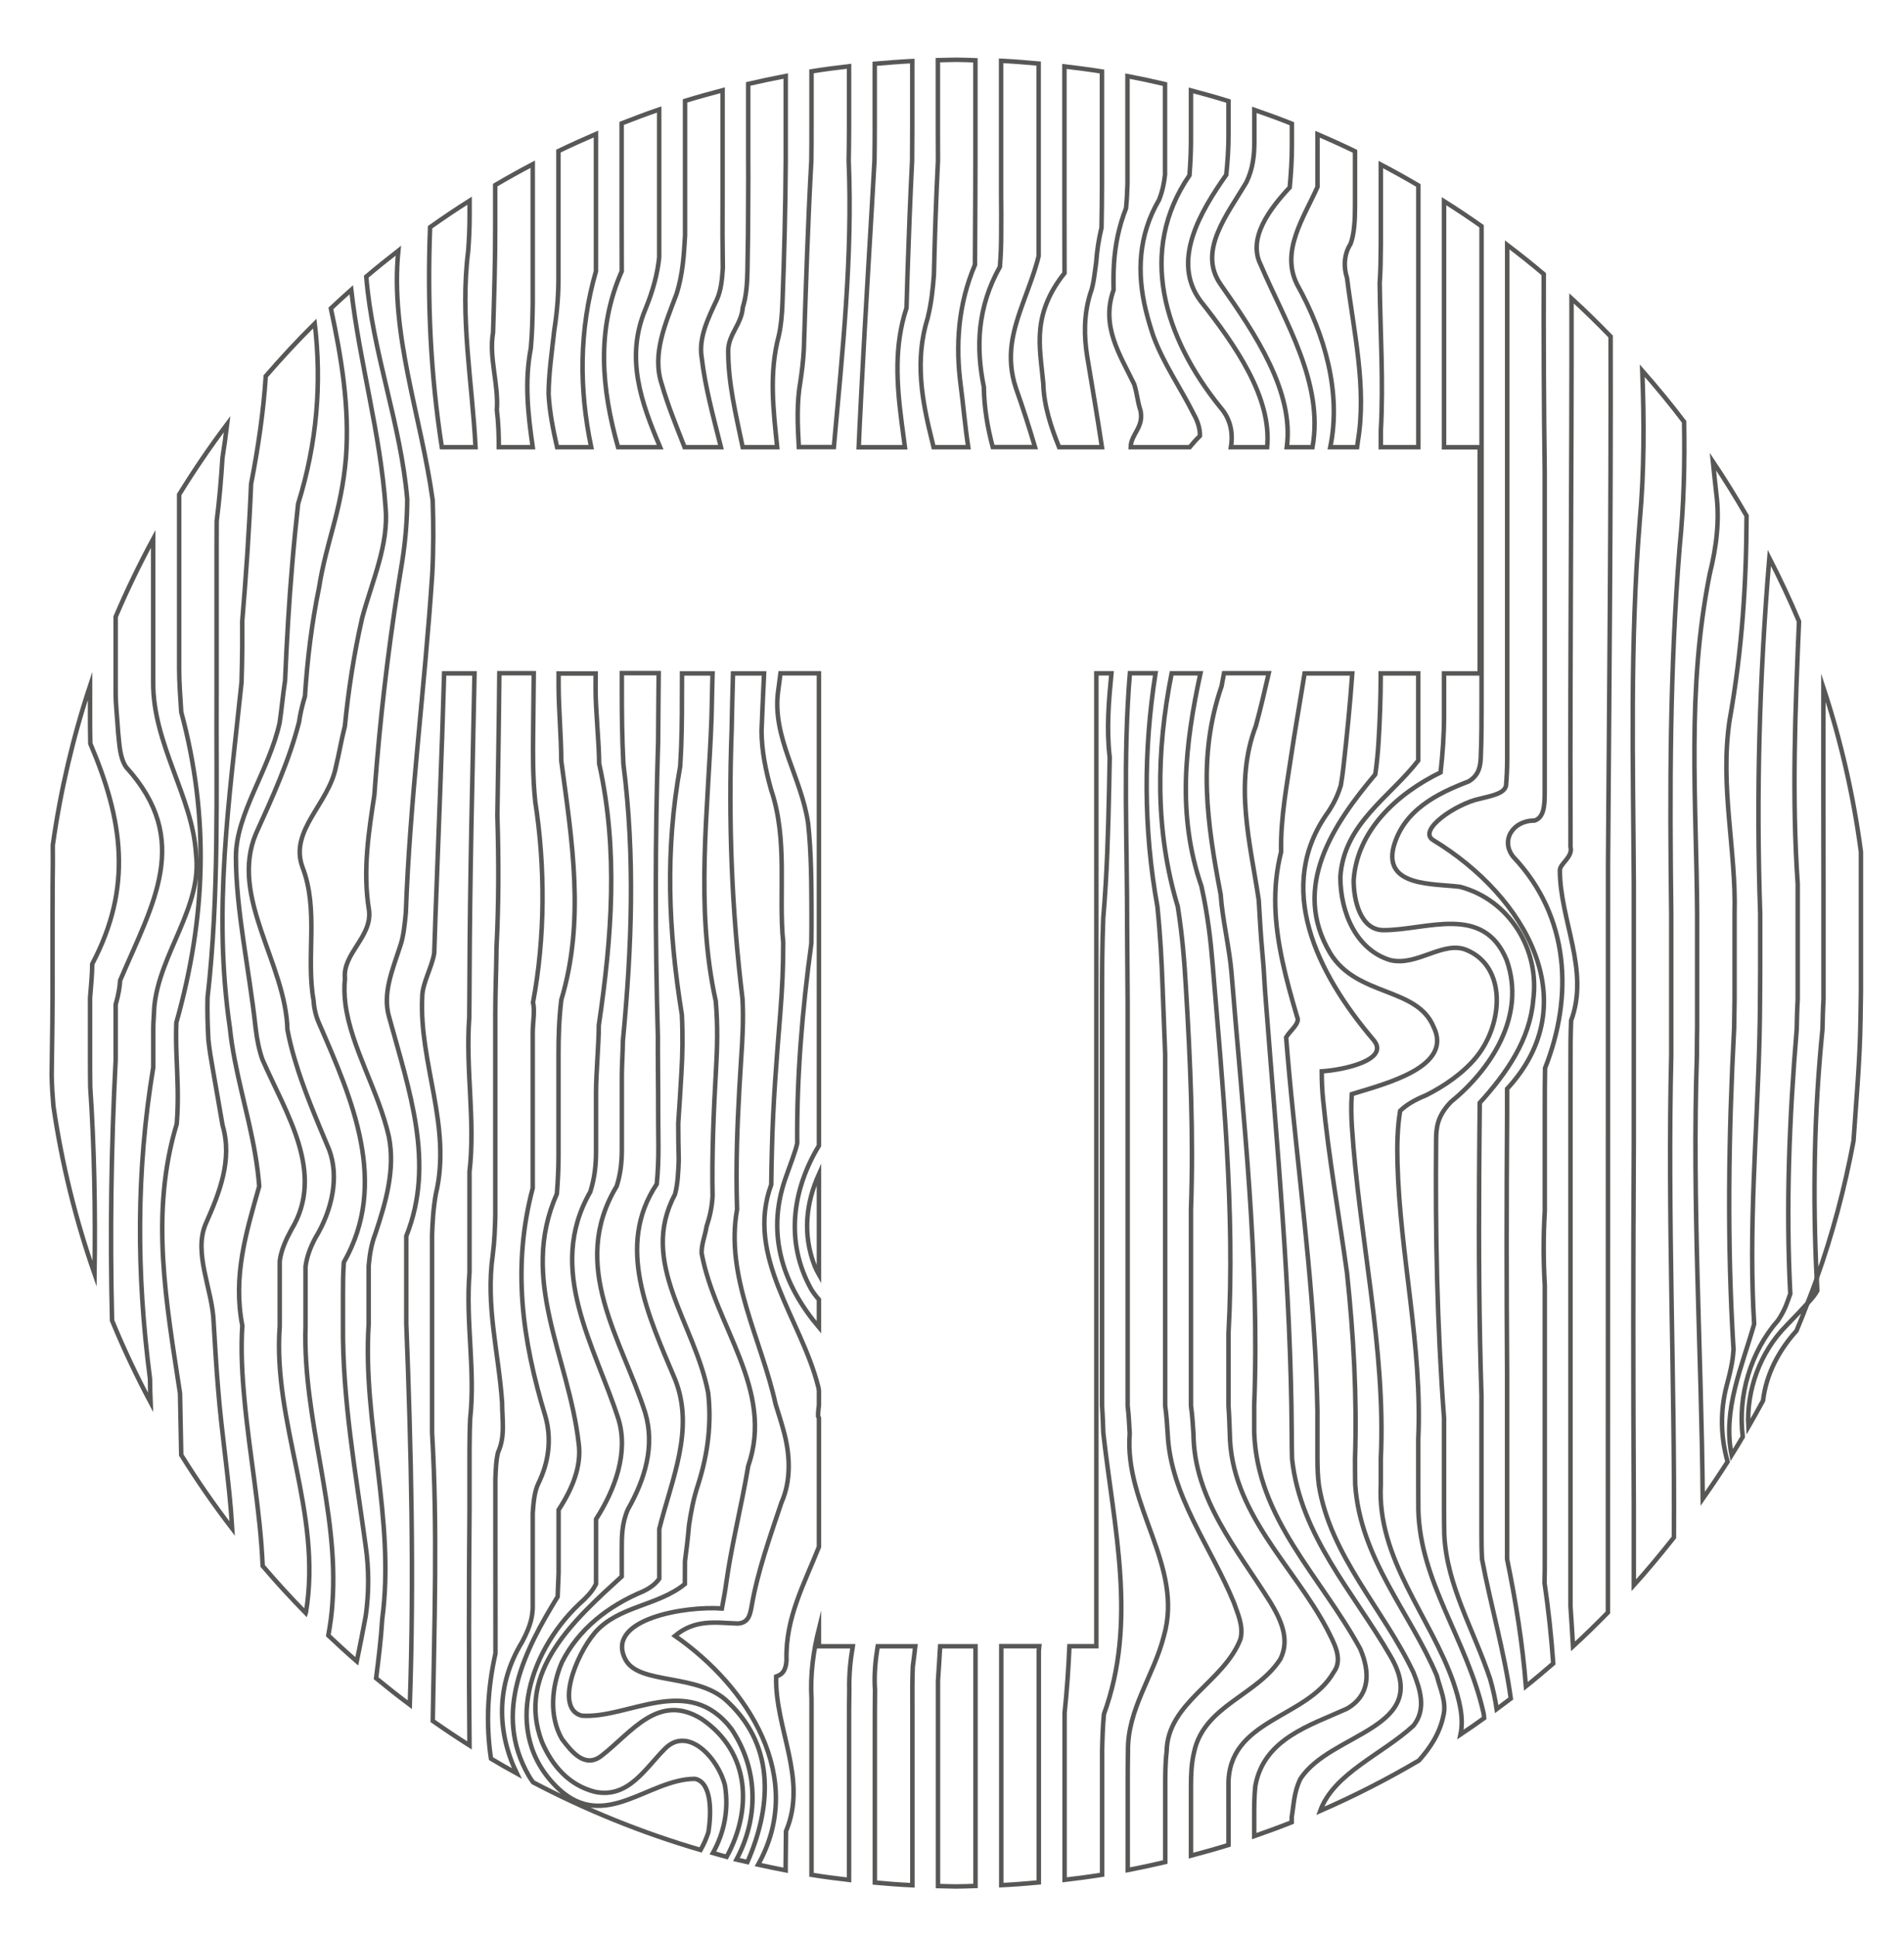<?xml version="1.0" encoding="UTF-8"?>
<!-- Generator: Adobe Illustrator 16.0.0, SVG Export Plug-In . SVG Version: 6.00 Build 0)  -->
<svg xmlns="http://www.w3.org/2000/svg" xmlns:xlink="http://www.w3.org/1999/xlink" version="1.1" id="Vrstva_1" x="0px" y="0px" width="301px" height="306px" viewBox="808.5 347.5 301 306" xml:space="preserve">
<g>
	<path fill="none" stroke="#575756" stroke-width="0.709" stroke-miterlimit="10" d="M1095.709,549.518   c-0.478,1.323-0.968,2.646-1.486,3.955c0.723-0.791,1.282-1.473,1.568-2.032C1095.764,550.8,1095.736,550.158,1095.709,549.518z"></path>
	<path fill="none" stroke="#575756" stroke-width="0.709" stroke-miterlimit="10" d="M886.445,400.064   c-0.682,3.94,0.9,8.154,0.6,12.218c0.246,2.005,0.314,3.955,0.314,5.877h5.359c-0.75-5.182-1.323-10.35-0.301-15.654   c0.232-2.591,0.26-4.813,0.301-6.981c0-8.318,0-15.75,0-22.077c-2.005,1.05-3.982,2.154-5.933,3.3c0,2.168,0,4.432,0,6.805   C886.8,388.609,886.623,394.199,886.445,400.064z"></path>
	<path fill="none" stroke="#575756" stroke-width="0.709" stroke-miterlimit="10" d="M937.309,547.581   c0.205,0.478,0.423,0.914,0.655,1.323v-15.887C935.945,537.531,935.318,542.482,937.309,547.581z"></path>
	<path fill="none" stroke="#575756" stroke-width="0.709" stroke-miterlimit="10" d="M962.714,607.827c0-0.068,0-0.137,0-0.205   h-5.591c-0.109,1.813-0.205,3.642-0.341,5.455c0,1.977,0,3.886,0,5.74c0,11.755,0,20.973,0,26.687   c0.968,0.014,1.937,0.068,2.918,0.068c1.009,0,2.005-0.055,3.014-0.082c0-6.504,0-17.536,0-31.677   C962.714,611.864,962.714,609.872,962.714,607.827z"></path>
	<path fill="none" stroke="#575756" stroke-width="0.709" stroke-miterlimit="10" d="M923.632,616.473   c-4.731-4.732-14.195-2.632-16.296-6.832c-3.149-6.313,9.464-8.414,15.287-7.991c0.272-1.418,0.531-2.863,0.736-4.363   c0.641-4.486,1.649-8.892,2.563-13.486c0.3-1.527,0.6-3.082,0.859-4.65c4.213-12.096-5.264-22.091-7.364-33.654   c0-1.582,0.532-2.632,0.791-4.241c0.478-1.404,0.846-2.986,0.941-4.759c-0.123-6.668,0.163-13.351,0.545-20.019   c0.191-3.327,0.3-6.846-0.041-10.8c-3.286-14.877-1.187-30.123-0.668-44.85c0.041-1.801,0.082-3.614,0.123-5.414   c0.014-0.505,0.027-1.009,0.041-1.514h-4.828c0,1.282-0.014,2.563-0.014,3.859c0,3.259-0.014,6.654-0.272,10.8   c-2.413,13.31-1.896,25.923,0.259,39.286c0.164,3.437,0.096,6.423-0.067,9.123c-0.15,2.7-0.327,5.387-0.505,8.019   c0,1.922,0.027,3.858,0.082,5.781c-0.082,1.868-0.137,3.75-0.6,5.455c-5.796,10.854,3.149,20.317,5.25,31.363   c0.531,4.731,0,9.464-1.568,14.414c-0.805,2.399-1.146,4.445-1.459,6.449c-0.164,1.909-0.383,3.818-0.642,5.728   c-0.014,1.2-0.014,2.414-0.014,3.601c-4.214,3.463-10.514,3.463-14.195,7.663c-3.149,3.682-6.313,12.096-2.1,13.146   c7.363,0.532,16.827-6.832,23.659,2.1c4.418,6.628,4.186,14.277,0.791,20.632c0.572,0.137,1.158,0.26,1.731,0.396   C930.3,633.367,931.255,623.699,923.632,616.473z"></path>
	<path fill="none" stroke="#575756" stroke-width="0.709" stroke-miterlimit="10" d="M992.932,624.259   c0.109-7.786,9.055-10.95,11.673-17.782c0.532-2.1-0.532-4.213-1.05-5.781c-3.682-8.945-9.996-16.827-10.459-26.646   c-0.096-1.445-0.178-2.905-0.396-4.445c0-16.118,0-33.56,0-51.314c0-1.377,0-2.754,0-4.146c-0.15-3.682-0.286-7.377-0.423-11.059   s-0.327-7.609-0.805-12.341c-2.236-12.354-2.195-24.723-0.3-36.873h-4.05c-1.118,13.337-0.409,26.918-0.437,40.31   c0.027,3.136,0.068,8.386,0.082,11.768c0,1.378,0,2.741,0,4.118c0,20.577,0,40.937,0,59.523c0.177,1.513,0.245,2.959,0.327,4.404   c-0.9,11.44,8.563,20.904,5.413,31.95c-1.581,6.313-5.781,11.563-5.687,18.231c-0.041,1.896-0.041,3.723-0.041,5.468   c0,5.305,0,9.791,0,13.337c1.991-0.382,3.969-0.805,5.933-1.269c0-3.327,0-7.377,0-12.068   C992.714,627.9,992.714,626.073,992.932,624.259z"></path>
	<path fill="none" stroke="#575756" stroke-width="0.709" stroke-miterlimit="10" d="M918.368,628.568   c-7.363,0-14.195,8.414-21.56,1.582c-9.463-8.945-4.213-22.609,3.914-29.809c1.104-1.051,1.637-1.827,2.005-2.564   c0-1.649,0-3.341,0-5.045c0-1.705,0-3.437,0-5.195c3.027-4.719,5.127-10.5,3.559-15.75c-3.682-11.563-11.563-23.659-4.473-35.959   c0.709-2.223,0.914-4.323,0.914-6.382c0-3.096,0-6.205,0-9.327c0-3.123,0.437-7.637,0.437-10.609   c2.059-13.964,3.108-27.641,0.055-41.359c0-3.19-0.573-8.413-0.56-11.85c0-0.791,0.014-1.582,0.014-2.387h-5.863   c0,0.601,0,1.187,0,1.786c0,3.805,0.423,8.359,0.423,12.041c1.69,12.56,3.79,25.173,0,37.746c-0.369,3.095-0.437,5.877-0.437,8.563   c0,5.358,0,10.704,0,15.995c0,1.991-0.096,4.009-0.26,6.082c-6.027,13.582,1.854,25.677,3.437,39.354   c0.532,3.682-1.05,7.363-3.164,10.582c0,1.704,0,3.382,0,5.045c0,1.664,0,3.286,0,4.909c-0.054,1.269-0.095,2.51-0.149,3.764   c-5.087,8.305-10.351,18.3-4.568,28.296c0.205,0.368,0.45,0.709,0.682,1.036c8.373,4.391,17.236,7.991,26.482,10.69   c0.49-0.858,0.899-1.786,1.228-2.781C921,633.818,921,629.086,918.368,628.568z"></path>
	<path fill="none" stroke="#575756" stroke-width="0.709" stroke-miterlimit="10" d="M983.019,618.341   c5.29-14.496,1.608-29.223-0.096-44.4c-0.055-1.432-0.096-2.85-0.204-4.336c0-20.183,0-42.45,0-64.828   c0-3.723,0.014-7.514,0.19-12.19c0.6-6.955,0.777-13.718,0.927-20.414c0.041-1.677,0.068-3.354,0.096-5.018   c-0.531-4.541-0.149-8.878,0.273-13.269h-2.387v153.723h-4.255c-0.149,3.519-0.396,7.036-0.764,10.568c0,2.073,0,4.063,0,5.986   c0,8.604,0,15.56,0,20.359c1.991-0.232,3.969-0.491,5.933-0.805c0-4.759,0-11.4,0-19.555   C982.772,622.281,982.827,620.318,983.019,618.341z"></path>
	<path fill="none" stroke="#575756" stroke-width="0.709" stroke-miterlimit="10" d="M972.791,607.609h-6   c0,17.019,0,30.327,0,37.759c1.991-0.095,3.954-0.259,5.932-0.436c0-7.405,0-20.25,0-36.587   C972.75,608.114,972.764,607.855,972.791,607.609z"></path>
	<path fill="none" stroke="#575756" stroke-width="0.709" stroke-miterlimit="10" d="M1026.613,392.237   c0.096,8.1,0.614,15.463,0.178,23.358c0,0.846,0,1.705,0,2.563h5.932c0-15.995,0-30.177,0-41.358c-1.95-1.146-3.927-2.25-5.932-3.3   c0,3.817,0,8.018,0,12.6C1026.777,388.268,1026.75,390.422,1026.613,392.237z"></path>
	<path fill="none" stroke="#575756" stroke-width="0.709" stroke-miterlimit="10" d="M891.068,606.886   c1.432-2.714,1.568-4.009,1.65-5.291c0-4.772,0-9.791,0-15.014c0.122-1.636,0.245-3.313,0.872-4.649   c1.637-3.328,2.168-7.01,1.118-10.691c-3.682-12.096-5.264-23.659-1.99-36.014c0-2.018,0-4.05,0-6.082c0-6.108,0-12.286,0-18.477   c0-1.568,0.381-3.532,0.04-4.746c1.95-10.404,1.95-21.449,0.354-31.772c-0.395-3.832-0.367-7.432-0.327-11.019   c0.041-3.081,0.055-6.163,0.096-9.259h-5.44c-0.041,4.022-0.082,8.046-0.15,12.082c-0.055,3.478-0.109,6.954-0.164,10.432   c0.219,7.036,0.219,13.868-0.136,20.823c-0.027,3.463-0.191,7.009-0.191,10.5c0,1.377,0,2.754,0,4.132c0,9.368,0,18.682,0,27.804   c-0.054,1.923-0.108,3.832-0.396,6.096c-1.158,8.154,0.941,15.519,1.473,23.4c0,2.632,0.532,5.264-0.641,7.841   c-0.313,1.214-0.368,2.755-0.423,4.282c0,1.622,0,3.218,0,4.813c0,1.322,0,2.632,0,3.927c0.014,4.813,0.014,9.464,0.014,14.101   c0,1.54,0,3.095,0,4.649c-1.241,5.522-1.541,11.114-0.709,16.623c1.351,0.805,2.714,1.596,4.091,2.346   C887.1,621.286,886.813,613.841,891.068,606.886z"></path>
	<path fill="none" stroke="#575756" stroke-width="0.709" stroke-miterlimit="10" d="M1096.772,487.145c0,1.568,0,3.137,0,4.691   c0,4.527,0,9.055,0,13.582c-0.095,1.608-0.122,3.163-0.163,4.759c-1.323,13.2-1.555,26.236-0.914,39.341   c2.496-7.009,4.432-14.277,5.823-21.736c0.423-6.313,1.009-12.641,1.104-19.063c0.027-1.486,0.041-2.959,0.068-4.432   c0-7.282,0-14.591,0-21.832c0-0.123,0-0.231,0-0.354c-1.187-8.932-3.178-17.604-5.933-25.95   C1096.745,466.5,1096.745,476.836,1096.772,487.145z"></path>
	<path fill="none" stroke="#575756" stroke-width="0.709" stroke-miterlimit="10" d="M952.8,610.841   c0.15-1.077,0.272-2.155,0.396-3.219h-5.945c-0.368,2.277-0.586,4.568-0.423,6.928c-0.027,2.059-0.027,4.063-0.027,6   c0,10.581,0,18.968,0,24.409c1.964,0.177,3.941,0.327,5.933,0.422c0-6.04,0-15.927,0-28.54   C952.719,614.877,952.719,612.872,952.8,610.841z"></path>
	<path fill="none" stroke="#575756" stroke-width="0.709" stroke-miterlimit="10" d="M942.764,614.55   c-0.055-2.387,0.164-4.678,0.545-6.928h-5.345v-2.768c-0.887,3.559-1.392,7.213-1.173,11.031c0,2.005,0,3.941,0,5.81   c0,9.272,0,16.8,0,22.036c1.964,0.313,3.94,0.572,5.932,0.805c0-5.455,0-13.678,0-23.986   C942.723,618.6,942.723,616.595,942.764,614.55z"></path>
	<path fill="none" stroke="#575756" stroke-width="0.709" stroke-miterlimit="10" d="M866.305,591.75   c-1.582-11.564-3.682-23.142-3.586-34.909c0-1.555,0-3.082,0-4.691c0-1.718,0.013-3.437,0.136-5.195   c7.132-12.519,1.351-25.664-3.913-37.759c-0.532-1.187-0.791-2.4-0.873-3.642c-1.228-6.872,0.873-14.236-1.76-21.067   c-2.1-5.782,4.214-9.996,5.305-15.887c0.519-2.113,0.832-4.132,1.405-6.368c0.559-5.687,1.432-11.414,2.754-17.182   c0.791-2.892,1.841-5.782,2.632-8.673s1.31-5.782,1.051-8.673c-0.818-11.782-4.119-22.923-5.428-34.418   c-1.091,0.968-2.154,1.95-3.219,2.945c1.664,7.772,2.987,15.613,2.373,23.673c-0.354,4.187-1.173,7.704-2.004,10.813   c-0.832,3.123-1.719,6.272-2.236,9.6c-1.187,5.769-1.869,11.496-2.236,17.195c-0.505,1.678-0.777,2.974-0.928,4.064   c-1.555,6.081-4.187,11.863-6.818,17.646c-4.214,9.995,4.732,20.509,4.978,30.968c0.3,1.596,0.695,3.177,1.173,4.759   c1.404,4.76,3.449,9.491,5.427,14.223c1.582,4.214,0.532,9.464-2.182,13.923c-0.818,1.514-1.35,3-1.555,4.514   c0,1.527,0,3.041,0,4.555c0,1.69,0,3.259,0,4.868c-0.478,14.755,5.305,28.95,4.255,43.678c-0.096,1.731-0.341,3.463-0.654,5.195   c1.473,1.391,2.973,2.768,4.5,4.091c0.49-2.4,0.981-4.8,1.418-7.187C866.836,599.114,866.836,595.432,866.305,591.75z"></path>
	<path fill="none" stroke="#575756" stroke-width="0.709" stroke-miterlimit="10" d="M937.964,528.518v-74.632h-6.082   c-0.123,0.914-0.218,1.813-0.354,2.714c-1.05,7.363,3.682,13.677,4.731,21.041c0.26,2.372,0.382,4.731,0.45,7.104   c0.068,2.358,0.068,4.731,0.082,7.091c0,1.568,0,3.137-0.027,4.731c-1.445,10.541-2.318,21.068-2.236,31.582   c-0.286,1.363-1.091,3.313-1.882,5.618c-3.109,8.945-0.218,16.937,5.318,23.455v-4.378c-0.423-0.478-0.818-0.995-1.187-1.582   C932.55,543.75,933.777,535.418,937.964,528.518z"></path>
	<path fill="none" stroke="#575756" stroke-width="0.709" stroke-miterlimit="10" d="M1002.709,629.645   c-0.204-10.554,12.423-10.554,16.623-17.918c1.582-2.1,0-4.731-1.05-6.832c-5.264-9.995-15.246-18.408-15.368-30.954   c-0.055-1.432-0.096-2.85-0.205-4.337c0-2.481,0-4.99,0-7.526c0-1.269,0-2.551,0-3.832c1.063-19.65-0.913-38.945-2.495-58.241   c-0.313-3.859-0.777-7.964-1.786-12.491c-3.873-11.182-2.592-22.445-0.15-33.627h-4.555c-2.44,12.286-2.673,24.777,0.969,36.859   c0.764,4.841,1.05,8.822,1.281,12.723c0.709,11.714,1.228,23.413,0.805,35.113c0,1.337,0,2.673,0,3.996c0,9.286,0,18.354,0,27.026   c0.219,1.541,0.286,2.987,0.396,4.433c0.068,10.35,6.9,18.231,12.164,26.646c1.581,2.632,3.149,5.781,1.581,8.945   c-3.682,5.781-12.095,7.363-13.649,14.727c-0.423,1.732-0.491,3.546-0.491,5.277c0,4.228,0,7.95,0,11.073   c1.991-0.532,3.969-1.077,5.932-1.691c0-1.377,0-2.85,0-4.418C1002.709,633.054,1002.709,631.391,1002.709,629.645z"></path>
	<path fill="none" stroke="#575756" stroke-width="0.709" stroke-miterlimit="10" d="M852.723,557.059c0-1.623,0-3.204,0-4.909   c0-1.786,0-3.572,0-5.387c0.219-1.745,0.969-3.368,1.841-4.977c5.441-8.945-0.872-18.409-4.555-26.823   c-0.531-1.445-0.899-3.259-1.104-5.072c-0.995-9.123-3.108-18.587-3.108-27c0-6.832,5.263-13.678,6.913-21.205   c0.327-2.236,0.491-4.227,0.859-6.682c0.259-6.177,0.613-12.354,1.146-18.559c0.259-3.109,0.572-6.219,0.913-9.341   c3-9.628,3.75-19.064,2.632-28.474c-2.687,2.659-5.264,5.441-7.745,8.305c-0.368,5.604-1.2,11.277-2.318,17.019   c-0.149,3.613-0.354,7.241-0.586,10.854c-0.232,3.627-0.519,7.241-0.818,10.868c0,1.35,0,2.714,0,4.091   c0,1.596-0.055,3.587-0.109,5.563c-1.937,18.614-4.568,35.959-1.841,54.601c0.178,1.759,0.45,3.409,0.764,5.045   c0.628,3.273,1.473,6.56,2.223,9.873s1.392,6.682,1.65,10.091c-2.087,7.363-4.187,14.195-2.673,22.009   c-0.246,3.859-0.027,7.814,0.341,11.714c0.805,8.769,2.509,17.522,2.877,26.264c2.183,2.563,4.46,5.046,6.818,7.445   c0.014-0.041,0.014-0.082,0.027-0.122C859.473,586.5,851.591,572.29,852.723,557.059z"></path>
	<path fill="none" stroke="#575756" stroke-width="0.709" stroke-miterlimit="10" d="M932.755,636.845   c3.49-8.277-1.773-16.173-1.555-24.45c0.654-0.231,1.541-0.572,1.636-2.631c-0.19-6.642,2.851-12.096,5.128-17.851V571.54   c-0.041-0.095-0.082-0.19-0.137-0.286c0-0.586,0.068-1.159,0.137-1.745v-2.277c-0.041-0.231-0.055-0.478-0.137-0.709   c-2.632-10.514-11.563-20.509-7.404-31.841c0.014-1.896,0.068-3.764,0.109-5.563c0.163-7.2,0.749-14.455,1.336-21.696   c0.286-3.613,0.464-7.309,0.45-10.99c-0.777-7.746,0.791-16.159-1.923-24.178c-0.846-3-1.5-6.177-1.5-9.327   c0.109-3.014,0.259-6.014,0.396-9.027h-4.909c-0.082,3-0.164,6.014-0.218,9.027c-0.532,14.195,0,28.391,1.718,42.396   c0.177,3.396-0.014,6.491-0.218,9.559c-0.396,6.137-0.723,12.301-0.723,18.45c0,1.76,0.026,3.519,0.081,5.264   c-1.923,10.582,3.859,20.577,6.082,30.736c0.437,1.445,0.873,2.741,1.228,4.063c1.091,3.846,1.281,7.991-0.301,11.537   c-1.759,5.264-3.736,10.745-4.704,16.336c-0.245,1.391-0.519,2.714-2.277,2.755c-3.532-0.15-6.695-0.682-9.846,1.95   c11.618,8.072,20.796,22.459,13.146,36.149c1.445,0.313,2.892,0.614,4.351,0.9c0-0.272,0-0.519,0-0.805   C932.714,640.622,932.741,638.836,932.755,636.845z"></path>
	<path fill="none" stroke="#575756" stroke-width="0.709" stroke-miterlimit="10" d="M872.728,556.595c0-1.473,0-2.945,0-4.445   c0-1.541,0-3.096,0-4.649c0-1.555,0-3.123,0-4.691c4.622-11.536,0.423-23.1-2.728-34.664c-1.05-3.682,0.532-7.363,1.719-11.018   c0.586-1.623,0.75-3.519,0.94-5.414c0.627-17.822,2.986-35.372,4.173-53.509c0.204-3.887,0.204-7.786,0.068-11.673   c-1.868-13.445-6.75-26.195-5.428-39.423c-1.718,1.337-3.423,2.7-5.072,4.104c0.954,11.905,5.481,23.305,6.477,35.169   c-0.014,3.177-0.259,6.382-0.777,9.723c-1.8,10.813-3.122,21.341-4.009,31.786c-0.149,1.745-0.286,3.478-0.409,5.209   c-0.846,5.591-1.896,11.904-0.846,18.218c0.532,4.214-4.213,6.832-3.804,10.787c-0.137,1.363-0.096,2.74,0.081,4.104   c0.914,6.831,5.223,13.649,6.859,20.877c1.05,5.264-0.531,10.514-2.113,15.286c-0.723,1.882-0.928,3.532-1.077,5.154   c0,1.555,0,3.109,0,4.65s0,3.041,0,4.541c-1.01,15.6,4.24,30.846,2.141,46.623c-0.191,3.163-0.573,6.245-0.968,9.327   c1.745,1.432,3.518,2.836,5.331,4.187C873.981,596.754,873.505,576.477,872.728,556.595z"></path>
	<path fill="none" stroke="#575756" stroke-width="0.709" stroke-miterlimit="10" d="M822.764,519.218   c-0.027-1.731-0.027-3.218-0.027-4.65c0-1.445,0-2.891,0-4.336c0-1.691,0-3.368,0-5.06c0.137-1.813,0.341-3.695,0.341-5.358   c6.423-12.178,4.854-22.691-0.3-34.827c-0.041-1.664-0.041-3.301-0.041-4.937c0-1.405,0-2.782,0-4.187   c-2.687,8.1-4.664,16.5-5.891,25.159c0.014,2.018,0.014,4.063-0.027,6.177c0,1.568-0.014,3.137-0.014,4.705s0,3.136,0,4.718   c0,1.404,0,2.796,0,4.2c0.014,2.755,0,5.509-0.027,8.264s-0.082,5.522-0.109,8.305c0.027,1.636,0.137,3.259,0.273,4.868   c1.336,9.149,3.531,18,6.504,26.509C823.596,538.868,823.418,528.913,822.764,519.218z"></path>
	<path fill="none" stroke="#575756" stroke-width="0.709" stroke-miterlimit="10" d="M882.723,586.077c0-1.323,0-2.659,0-4.01   c0-1.759,0-3.531,0-5.331c0.014-1.746,0.027-3.519,0.109-5.128c0.832-7.718-0.736-15.082-0.109-23.1c0-1.95,0-3.914,0-5.892   c0-1.649,0-3.3,0-4.963c0-1.664,0-3.327,0-4.991c0.941-8.209-0.641-16.104-0.041-24.396c0.027-1.964,0.027-3.995,0.041-6.014   c0.055-16.187,0.478-32.277,0.791-48.354h-4.8c-0.368,12.75-0.9,25.473-1.364,38.154c-0.067,2.005-0.136,4.01-0.204,6.027   c-0.327,2.183-1.896,4.813-1.896,6.914c-0.531,10.514,4.731,20.509,2.141,31.214c-0.422,2.427-0.504,4.404-0.586,6.382   c0,9.286,0,18.354,0,27.027c0,1.432,0,2.85,0,4.254c0.887,15.027,0.354,30.382,0.109,45.546c1.908,1.336,3.845,2.632,5.809,3.872   C882.613,611.114,882.613,598.295,882.723,586.077z"></path>
	<path fill="none" stroke="#575756" stroke-width="0.709" stroke-miterlimit="10" d="M832.731,516.136c0-2.045,0-4.091,0-6.136   c0-1.023,0.123-2.359,0.164-3.45c0.805-8.4,7.649-15.764,6.586-24.178c-0.531-8.945-6.831-17.359-6.763-27.068   c0-1.963,0-3.913,0-5.85c0-5.728,0-11.332,0-16.8c-2.155,3.995-4.146,8.1-5.933,12.3c0,0.327,0,0.641,0,0.954   c0,3.655,0,7.378,0,11.128c0,1.882,0.272,4.132,0.382,6.081c0.219,1.909,0.219,4.01,1.269,5.592   c10.514,11.563,4.214,21.559-0.941,33.695c-0.067,1.022-0.245,2.223-0.709,3.818c0,2.932,0,5.85,0,8.768   c-0.723,13.882-0.899,27.478-0.572,41.154c1.827,4.433,3.858,8.741,6.095,12.941c-0.054-1.337-0.095-2.618-0.095-3.736   C830.032,548.631,830.032,532.336,832.731,516.136z"></path>
	<path fill="none" stroke="#575756" stroke-width="0.709" stroke-miterlimit="10" d="M842.277,556.487   c-0.15-5.223-3.313-11.019-1.2-15.75c2.101-4.732,4.214-9.996,2.604-15.45c-0.518-2.918-1.036-6.055-1.568-9.014   c-0.272-1.486-0.504-2.959-0.668-4.445c-0.123-2.387-0.19-4.446-0.137-6.683c1.869-16.459,1.351-32.236,1.433-48.736   c0-1.949,0-3.872,0-5.795c0-5.769,0-11.414,0-16.909c0-1.309,0-2.604,0.014-3.859c0.423-3.341,0.709-6.682,0.913-10.009   c0.287-1.772,0.519-3.546,0.736-5.318c-2.699,3.587-5.223,7.296-7.582,11.128c0,8.822,0,18.081,0,27.668   c0,1.8,0.178,4.391,0.328,6.682c4.459,16.596,3.94,32.373-0.777,49.091c-0.055,1.664-0.041,3.354,0.027,5.046   c0.122,3.382,0.368,6.913,0.041,10.949c-4.282,14.101-1.65,28.296,0.518,42.573c0.055,3.245,0.123,6.491,0.191,9.736   c2.495,4.009,5.182,7.896,8.059,11.632c-0.423-7.363-1.664-14.755-2.236-22.173C842.687,563.509,842.495,560.1,842.277,556.487z"></path>
	<path fill="none" stroke="#575756" stroke-width="0.709" stroke-miterlimit="10" d="M1016.782,377.031   c-2.183,4.896-5.864,10.146-3.232,15.409c4.459,8.019,7.01,17.182,5.25,25.718h4.241c0.041-0.313,0.068-0.613,0.123-0.94   c1.432-8.469-0.669-17.4-1.719-25.813c-0.531-1.582-0.531-3.682,0.56-5.359c0.586-1.555,0.709-3.764,0.709-6.041   c0-3.082,0-5.932,0-8.591c-1.95-0.954-3.928-1.841-5.932-2.7c0,0.805,0,1.623,0,2.469   C1016.782,373.023,1016.782,374.987,1016.782,377.031z"></path>
	<path fill="none" stroke="#575756" stroke-width="0.709" stroke-miterlimit="10" d="M1081.5,566.304   c0.777-2.863,0.982-4.322,1.05-5.591c-1.05-16.963-0.791-33.791,0.096-50.781c0.027-1.514,0.041-3.014,0.068-4.514   c0-2.959,0-5.918,0-8.878c0-1.567,0-3.136,0-4.704c0.272-9.995-2.359-19.978-0.791-30.505c1.978-11.004,2.659-21.723,2.687-32.331   c-1.691-2.919-3.45-5.782-5.318-8.564c0.178,1.705,0.341,3.409,0.545,5.128c0.532,4.213,0,8.413-1.05,12.627   c-3.682,18.409-2.1,35.755-1.99,53.632c0,1.568,0,3.137,0,4.705c0,4.432,0,8.877,0,13.309c-0.027,1.514-0.041,3-0.041,4.5   c-0.777,23.236,0.723,46.664,0.927,69.981c1.351-1.923,2.659-3.872,3.928-5.85C1080.532,574.622,1080.382,570.504,1081.5,566.304z"></path>
	<path fill="none" stroke="#575756" stroke-width="0.709" stroke-miterlimit="10" d="M926.782,378.368   c0,4.036-0.041,8.072-0.123,12.095c-0.041,2.019-0.204,3.941-0.736,5.618c-0.191,2.687-2.305,4.255-2.305,6.887   c0,5.127,1.241,10.146,2.291,15.19h5.454c-0.6-5.863-1.322-11.672,0.246-17.577c0.354-1.514,0.518-3.3,0.586-5.168   c0.286-7.514,0.478-15.027,0.519-22.555c0-1.745,0-3.396,0-4.964c0-3.204,0-6,0-8.386c-1.991,0.382-3.969,0.805-5.932,1.254   c0,3.328,0,7.378,0,12.096C926.795,374.605,926.795,376.432,926.782,378.368z"></path>
	<path fill="none" stroke="#575756" stroke-width="0.709" stroke-miterlimit="10" d="M1089.6,556.105   c1.187-1.801,1.473-2.933,1.923-4.187c-0.709-13.813-0.163-27.614,1.01-41.728c0.04-1.596,0.067-3.15,0.163-4.772   c0-4.527,0-9.055,0-13.582c0-1.568,0-3.137,0-4.691c-0.954-13.841-0.382-27.641,0.205-41.454   c-1.432-3.423-3.014-6.764-4.691-10.036c-1.568,18.899-2.1,37.281-1.445,56.182c0,1.568,0,3.137,0,4.704c0,1.474,0,2.96,0,4.433   c-0.014,1.486-0.014,2.973-0.027,4.473c-0.055,15.586-1.609,30.723-1.159,46.104c0.055,1.704,0.123,3.423,0.231,5.141   c-1.895,6.723-5.031,13.568-3.559,20.728c0.6-0.955,1.187-1.923,1.759-2.904C1083.205,568.064,1085.223,561.095,1089.6,556.105z"></path>
	<path fill="none" stroke="#575756" stroke-width="0.709" stroke-miterlimit="10" d="M915.45,393.954   c-1.8,4.8-3.914,9.532-2.332,14.264c0.94,3.3,2.305,6.613,3.601,9.94h5.754c-1.173-4.677-2.481-9.382-3.041-14.141   c-0.531-3.149,1.05-6.313,2.387-9.163c0.695-1.527,0.832-3.287,0.954-5.032c-0.014-1.813-0.027-3.641-0.054-5.455   c0.014-2.1,0.014-4.104,0.014-6.013c0-6.573,0-12.164,0-16.596c-1.991,0.531-3.969,1.077-5.933,1.677c0,5.591,0,12.791,0,21.273   C916.623,387.682,916.459,390.804,915.45,393.954z"></path>
	<path fill="none" stroke="#575756" stroke-width="0.709" stroke-miterlimit="10" d="M946.745,372.913   c-0.668,11.986-1.432,23.945-2.045,35.904c-0.109,1.991-0.205,3.996-0.3,6.014c-0.055,1.132-0.096,2.236-0.15,3.341h7.309   c-0.177-1.295-0.354-2.604-0.518-3.899c-0.777-6.027-1.228-12.068,0.764-18.109c0.055-1.937,0.109-3.887,0.177-5.822   c0.191-5.823,0.423-11.632,0.71-17.441c0.014-1.759,0.026-3.423,0.026-4.991c0-4.35,0-7.963,0-10.759   c-1.99,0.096-3.954,0.259-5.932,0.423c0,2.741,0,6.218,0,10.336C946.786,369.463,946.772,371.127,946.745,372.913z"></path>
	<path fill="none" stroke="#575756" stroke-width="0.709" stroke-miterlimit="10" d="M936.764,372.872   c-0.559,9.995-0.859,19.909-1.187,29.81c-0.096,1.868-0.313,3.531-0.532,5.031c-0.613,3.396-0.463,6.9-0.259,10.432h5.536   c1.351-15.027,2.986-30.081,2.346-45.245c0.041-1.786,0.041-3.45,0.055-5.019c0-3.913,0-7.24,0-9.913   c-1.991,0.231-3.968,0.491-5.932,0.805c0,2.522,0,5.577,0,9.108C936.791,369.463,936.791,371.114,936.764,372.872z"></path>
	<path fill="none" stroke="#575756" stroke-width="0.709" stroke-miterlimit="10" d="M1072.705,514.281c0-1.473,0-2.945,0-4.432   c0-4.432,0-8.877,0-13.31c0-1.567,0-3.136,0-4.704c-0.246-19.459-0.246-38.387,1.322-57.846c0.668-6.613,0.832-13.228,0.709-19.841   c-2.1-2.781-4.322-5.454-6.613-8.072c0.3,7.868,0.327,15.75-0.396,23.713c-1.582,19.459-1.05,38.387-0.941,57.354   c0,1.405,0,2.81,0,4.228c0,10.228,0,20.509,0,30.668c0,2.032,0,4.064,0,6.082c-0.108,18.941-0.108,38.4,0,57.082   c0,1.731,0,3.45,0,5.141c0,2.604,0,5.154,0,7.637c2.209-2.441,4.296-4.978,6.341-7.555   C1073.277,565.091,1072.091,539.577,1072.705,514.281z"></path>
	<path fill="none" stroke="#575756" stroke-width="0.709" stroke-miterlimit="10" d="M919.418,619.105   c-6.832-4.214-11.045,2.1-15.777,5.781c-2.632,2.101-4.731-0.531-6.313-2.632c-2.1-3.682-1.582-8.413,0-12.096   c2.632-5.264,7.364-8.945,12.859-11.223c1.404-0.682,2.086-1.35,2.536-2.004c0-1.419,0-2.851,0-4.31c0-1.159,0-2.346,0-3.531   c1.964-7.868,5.646-15.75,2.495-23.646c-4.213-9.996-9.463-21.041-2.891-30.859c0.191-1.964,0.272-3.955,0.259-5.973   c-0.027-2.687-0.041-5.387-0.041-8.087c0-2.699-0.067-6.586-0.04-9.177c-0.45-15.846-0.45-31.104,0.04-46.841   c0-3,0.068-7.255,0.082-10.378c0-0.095,0-0.177,0-0.272h-5.822c0,0.887,0,1.786,0,2.673c0,3.532,0.014,7.159,0.245,11.673   c1.868,14.673,1.337,28.868-0.082,43.8c0,1.391-0.163,3.9-0.163,5.346c0,3.94,0,7.841,0,11.728c0,1.949-0.178,3.886-0.818,5.85   c-7.596,12.627,0.818,24.19,4.5,35.755c1.582,5.264,0,10.514-2.728,15.313c-0.968,2.209-0.968,4.35-0.968,6.45   c0,1.404,0,2.781,0,4.146c-7.35,6.695-16.827,15.108-12.613,26.154c1.581,3.682,4.213,6.832,8.413,7.882   c5.264,1.05,7.882-3.682,11.046-6.832c3.682-3.682,8.413,1.582,9.463,5.782c0.655,3.913-0.149,7.54-1.896,10.704   c0.724,0.205,1.433,0.423,2.169,0.613C927.354,633.641,927.259,624.436,919.418,619.105z"></path>
	<path fill="none" stroke="#575756" stroke-width="0.709" stroke-miterlimit="10" d="M896.127,399.655   c-0.368,3.313-0.899,6.995-0.899,10.146c0.149,2.781,0.709,5.577,1.336,8.358h5.4c-1.923-9.149-1.95-18.477,0.75-27.804   c0-2.414,0-4.746,0-6.982c0-5.495,0-10.418,0-14.7c-1.991,0.859-3.982,1.76-5.932,2.7c0,5.7,0,12.382,0,19.882   C896.795,393.709,896.632,396.408,896.127,399.655z"></path>
	<path fill="none" stroke="#575756" stroke-width="0.709" stroke-miterlimit="10" d="M906.791,390.355   c-4.104,9.327-3.164,18.668-0.586,27.804h6.654c-2.986-7.036-5.563-14.127-2.305-21.858c1.173-2.878,1.896-5.563,2.154-8.128   c0-9.286,0-17.209,0-23.372c-1.99,0.682-3.968,1.418-5.932,2.195c0,4.636,0,10.146,0,16.35   C906.791,385.595,906.791,387.927,906.791,390.355z"></path>
	<path fill="none" stroke="#575756" stroke-width="0.709" stroke-miterlimit="10" d="M878.346,418.158h5.332   c-0.519-10.199-2.496-20.591-1.159-31.022c0.149-1.964,0.218-3.805,0.218-5.55c0-0.805,0-1.582,0-2.373   c-2.127,1.337-4.2,2.741-6.245,4.187C876.041,395.045,876.545,406.581,878.346,418.158z"></path>
	<path fill="none" stroke="#575756" stroke-width="0.709" stroke-miterlimit="10" d="M1094.223,553.473   c-0.887,0.968-2.018,2.113-3.313,3.477c-4.187,4.214-6.341,10.241-6.014,16.01c0.791-1.378,1.568-2.755,2.318-4.159   c0.505-4.187,2.481-7.909,5.291-11.032C1093.104,556.35,1093.664,554.918,1094.223,553.473z"></path>
	<path fill="none" stroke="#575756" stroke-width="0.709" stroke-miterlimit="10" d="M996.545,375.191   c-8.236,12-4.036,25.664,4.91,36.709c1.595,1.827,2.004,4.036,1.636,6.259h5.728c0.764-7.827-5.005-16.104-10.514-23.086   c-4.732-6.313,0-14.195,4.05-19.95c0.231-2.195,0.354-4.268,0.354-6.19c0-1.964,0-3.777,0-5.455c-1.95-0.613-3.94-1.159-5.932-1.69   c0,2.127,0,4.5,0,7.146C996.791,370.855,996.723,372.941,996.545,375.191z"></path>
	<path fill="none" stroke="#575756" stroke-width="0.709" stroke-miterlimit="10" d="M986.509,380.413   c-1.132,2.877-1.704,5.755-1.896,8.632c-0.095,1.432-0.095,2.863-0.068,4.255c-1.022,2.877-0.776,5.427,0.014,7.854   c0.791,2.427,2.114,4.718,3.246,7.063c0.49,1.582,0.49,2.632,1.009,4.214c0.519,2.604-1.527,3.668-1.568,5.727h9.327   c0.491-0.6,1.023-1.199,1.623-1.786c0.027-1.05-0.3-2.223-0.968-3.409c-2.101-4.213-4.732-7.882-6.396-12.354   c-0.423-1.268-0.846-2.659-1.2-4.118c-1.404-5.822-1.2-11.795,2.113-17.44c0.573-1.486,0.791-2.741,0.928-3.941   c0-5.659,0-10.473,0-14.318c-1.964-0.463-3.941-0.886-5.932-1.268c0,4.322,0,10.077,0,16.99   C986.7,377.781,986.646,379.036,986.509,380.413z"></path>
	<path fill="none" stroke="#575756" stroke-width="0.709" stroke-miterlimit="10" d="M1032.723,586.077   c-0.014-1.323-0.014-2.673-0.014-4.023c0-1.173,0-2.358,0-3.545s0-2.387,0-3.601c0.668-14.713-2.904-29.1-3.286-43.69   c-0.068-2.741-0.027-5.481,0.423-8.195c0.873-0.846,2.113-1.664,4.104-2.469c2.755-1.377,5.904-3.477,8.005-6.108   c4.213-5.264,4.731-14.196-1.582-16.828c-3.682-1.581-7.882,2.632-12.096,1.582c-5.264-1.582-7.882-7.363-7.882-13.146   c0.532-8.413,7.882-12.627,12.313-18.382c0-1.336,0-2.659,0-3.981c0-3.3,0-6.56,0-9.791h-5.932c0,0.19,0,0.368,0,0.56   c-0.014,3.422-0.137,6.845-0.341,10.24c-0.109,1.705-0.259,3.409-0.519,5.154c-6.572,7.801-13.404,17.796-7.091,28.31   c4.214,6.832,13.678,5.264,16.296,11.563c3.149,6.313-7.364,8.945-12.914,10.65c-0.123,1.663-0.096,3.382,0.014,5.127   c1.132,17.522,5.387,35.046,4.568,52.486c0,1.377,0,2.741,0,4.077c-0.613,11.796,7.8,20.741,11.481,31.255   c0.859,2.591,1.705,5.522,1.118,8.236c1.269-0.846,2.51-1.705,3.736-2.591c-0.027-0.3-0.041-0.614-0.122-0.914   C1040.373,606.477,1033.009,597.531,1032.723,586.077z"></path>
	<path fill="none" stroke="#575756" stroke-width="0.709" stroke-miterlimit="10" d="M1042.705,590.004c0-5.809,0-11.877,0-18.177   c0-1.269,0-2.537,0-3.818c-0.383-11.536-0.437-23.087-0.369-34.664c0.014-1.937,0.027-3.858,0.041-5.795s0.041-3.859,0.055-5.796   c4.241-4.69,7.923-9.94,8.455-16.254c1.05-7.882-3.682-15.777-11.564-17.878c-4.213-0.531-12.095,0-10.514-6.313   c1.582-5.782,6.832-8.414,11.892-10.35c1.622-0.996,1.841-2.4,1.896-3.846c0.123-2.904,0.123-5.863,0.123-8.796   c0-28.923,0-55.527,0-75.067c-1.937-1.364-3.914-2.687-5.933-3.955c0,10.772,0,24.041,0,38.877h5.646V453.9h-5.646   c0,2.223,0,4.445,0,6.695c0,1.486-0.054,2.986-0.149,4.473s-0.232,2.986-0.396,4.473c-6.9,3.368-13.214,9.164-13.745,17.046   c0,3.15,1.05,7.882,4.731,7.882c6.832,0,15.777-4.214,19.459,4.731c3.149,8.945-2.632,17.359-8.81,22.405   c-2.127,2.182-2.331,4.036-2.345,5.891c-0.137,14.782,0.149,29.454,1.254,44.086c0,1.255,0,2.496,0,3.723c0,3.669,0,7.269,0,10.76   c0,1.322,0.014,2.646,0.041,3.954c0.396,8.046,4.609,14.877,7.241,22.76c0.478,1.663,0.818,3.218,1.036,4.772   c0.75-0.546,1.486-1.118,2.236-1.678c-1.009-7.336-3.163-14.659-4.541-21.968C1042.719,592.595,1042.705,591.3,1042.705,590.004z"></path>
	<path fill="none" stroke="#575756" stroke-width="0.709" stroke-miterlimit="10" d="M976.786,390.655   c-2.372,2.945-3.504,5.85-3.817,8.727c-0.314,2.878,0.19,5.741,0.463,8.714c0.082,3.423,1.187,6.805,2.496,10.063h6.777   c-0.724-4.786-1.541-9.572-2.332-14.331c-0.519-3.246-0.546-6.546,0.477-9.914c0.56-1.459,0.683-3.19,0.941-4.937   c0.123-1.813,0.396-3.641,0.846-5.495c0.041-2.346,0.068-4.514,0.068-6.56c0-7.5,0-13.649,0-18.122   c-1.964-0.313-3.941-0.573-5.933-0.805c0,5.454,0,13.663,0,23.959C976.786,384.709,976.786,387.614,976.786,390.655z"></path>
	<path fill="none" stroke="#575756" stroke-width="0.709" stroke-miterlimit="10" d="M1005.519,376.336   c-3,5.059-7.732,10.841-4.05,16.104c5.522,7.882,11.617,16.95,10.459,25.718h4.063c1.8-10.145-4.282-19.69-8.209-28.868   c-2.101-4.213,1.581-8.945,4.608-12.177c0.205-2.25,0.342-4.432,0.342-6.532c0-1.24,0-2.399,0-3.531   c-1.95-0.777-3.928-1.5-5.933-2.195c0,1.608,0,3.313,0,5.141C1006.786,372.027,1006.582,374.182,1005.519,376.336z"></path>
	<path fill="none" stroke="#575756" stroke-width="0.709" stroke-miterlimit="10" d="M1035.641,612.259   c-4.213-9.995-12.095-18.409-12.899-30.191c-0.027-1.363-0.027-2.727-0.027-4.091c0.313-9.886-0.219-19.35-1.269-29.346   c-1.268-9.149-2.904-18.3-3.791-27.449c-0.149-1.527-0.204-3-0.204-4.405c3.464-0.218,10.827-1.8,8.195-4.949   c-8.945-10.514-15.777-24.191-7.118-36.109c1.159-1.8,1.568-2.973,1.937-4.104c0.163-0.982,0.313-1.95,0.409-2.891   c0.559-4.937,1.05-9.873,1.404-14.823h-7.541c-0.15,0.914-0.3,1.841-0.45,2.755c-0.531,3.231-1.091,6.463-1.581,9.695   c-0.723,5.004-1.787,10.254-1.678,15.75c-0.736,2.904-0.995,5.768-0.914,8.632c0.164,5.74,1.678,11.454,3.437,17.413   c0.532,1.05-1.05,2.101-1.731,3.26c0.15,1.963,0.327,3.913,0.504,5.877c0.178,1.964,0.369,3.914,0.573,5.877   c1.582,15.668,3.573,31.364,3.873,47.223c0,1.31,0,2.578,0,3.859c0,1.255,0,2.509,0,3.75c0.014,1.377,0.041,2.755,0.231,4.187   c1.8,11.168,10.214,19.582,14.945,29.577c1.05,2.632,2.101,5.782,0,8.414c-4.99,4.567-12.586,7.514-14.74,13.459   c5.386-2.346,10.595-5.005,15.613-7.964c1.786-2.019,3.272-4.241,3.859-7.063C1037.223,616.473,1036.173,614.372,1035.641,612.259z   "></path>
	<path fill="none" stroke="#575756" stroke-width="0.709" stroke-miterlimit="10" d="M1014.082,628.568   c4.731-7.363,21.041-7.882,14.195-19.459c-5.782-9.995-14.195-18.927-15.519-31.104c-0.04-1.391-0.054-2.781-0.054-4.187   c-0.137-22.404-2.291-44.822-4.023-67.268c-0.149-1.868-0.286-3.709-0.354-5.101c-0.068-1.404-0.259-3.19-0.437-5.468   c-0.177-2.277-0.272-4.363-0.396-6.245c-1.322-8.946-3.954-18.409-0.45-27.56c0.764-2.836,1.405-5.577,2.032-8.305H1002   c-0.123,0.668-0.259,1.351-0.382,2.046c-3.859,11.182-2.277,21.709-0.137,32.959c0.219,3.586,1.405,8.563,1.705,12.341   c1.827,22.718,4.486,45.368,3.586,68.359c0,1.418,0,2.822,0,4.214c0.464,13.718,10.445,22.663,16.759,34.227   c1.582,3.682,1.582,7.364-2.1,9.464c-5.781,2.632-13.146,4.731-14.481,12.218c-0.178,1.664-0.178,3.314-0.178,4.882   c0,1.063,0,2.073,0,3.041c1.991-0.695,3.969-1.418,5.933-2.195c0-0.286,0-0.559,0-0.846   C1013.032,632.768,1013.032,630.668,1014.082,628.568z"></path>
	<path fill="none" stroke="#575756" stroke-width="0.709" stroke-miterlimit="10" d="M1062.709,488.372c0-1.391,0-2.781,0-4.159   c0.191-27.94,0.478-55.759,0.409-83.55c-2.005-2.059-4.05-4.077-6.177-6.014c0.04,27.45-0.246,55.132-0.164,82.568   c0,1.363,0,2.714,0,4.077c0.423,1.609-1.678,2.659-1.678,3.709c0,7.882,4.732,15.777,1.773,23.769   c-0.041,1.159-0.068,2.25-0.082,3.313c-0.014,2.1-0.014,4.159-0.014,6.204c0,28.691,0,56.537,0,79.323c0,1.241,0,2.468,0,3.682   c0.15,2.1,0.272,4.214,0.396,6.341c1.896-1.731,3.723-3.531,5.522-5.359c0-0.327,0-0.654,0-0.981   C1062.709,570.163,1062.709,528.655,1062.709,488.372z"></path>
	<path fill="none" stroke="#575756" stroke-width="0.709" stroke-miterlimit="10" d="M956.782,372.859   c-0.3,6.041-0.505,12.055-0.642,18.055c-0.163,2.113-0.354,4.255-0.981,6.818c-1.036,3.313-1.269,6.586-1.036,9.832   c0.231,3.245,0.94,6.477,1.759,9.736c0.082,0.286,0.137,0.572,0.204,0.858h5.482c-0.519-3.422-0.791-6.764-1.187-9.736   c-0.846-6.368-0.423-12.805,2.25-19.091c0.014-1.827,0.014-3.654,0.027-5.481s0.014-3.654,0.027-5.495   c0.014-1.923,0.014-3.764,0.014-5.496c0-6.654,0-12.014,0-15.832c-1.009-0.026-2.005-0.081-3.014-0.081   c-0.981,0-1.937,0.055-2.918,0.067c0,2.81,0,6.464,0,10.868C956.782,369.449,956.782,371.114,956.782,372.859z"></path>
	<path fill="none" stroke="#575756" stroke-width="0.709" stroke-miterlimit="10" d="M966.777,384.341   c0,1.759-0.055,3.531-0.205,5.317c-1.8,3.191-2.74,6.382-3.095,9.546c-0.341,3.164-0.082,6.327,0.559,9.45   c0.041,3.272,0.587,6.423,1.405,9.49h6.682c-0.914-3.108-1.923-6.218-3.014-9.313c-0.791-2.372-0.955-4.649-0.668-6.94   c0.6-4.582,3.095-9.191,4.254-13.909c0-1.909,0-3.75,0-5.536c0-10.801,0-19.364,0-24.9c-1.963-0.178-3.94-0.341-5.932-0.437   c0,4.813,0,12.068,0,21.219C966.791,380.263,966.791,382.254,966.777,384.341z"></path>
	<path fill="none" stroke="#575756" stroke-width="0.709" stroke-miterlimit="10" d="M1052.714,593.85c0-12.041,0-25.377,0-39.423   c0-1.282,0-2.563,0-3.846c-0.232-4.063-0.232-7.745,0-11.728c0-1.322,0-2.631,0-3.954c0-4.077,0-8.195,0-12.327   c0-2.072,0-4.146,0.041-6.3c4.459-11.291,3.927-23.919-5.019-33.382c-2.1-2.632,0-5.782,3.341-5.728   c1.514-0.464,1.623-2.4,1.623-4.445c0-16.418,0-32.373,0-47.046c0-1.268,0-2.522,0-3.777c-0.137-10.336-0.178-20.699-0.15-31.077   c-1.882-1.596-3.817-3.136-5.781-4.622c0,21.354,0,50.304,0,81.272c0,1.418-0.068,2.795-0.178,4.146   c-0.245,1.254-2.223,1.622-4.228,2.113c-3.586,0.75-9.899,4.95-7.268,6.532c14.727,8.945,24.19,25.772,11.659,39.286   c0,1.391,0,2.782,0,4.159c-0.096,13.868-0.096,27.014,0,40.459c0,1.296,0,2.577,0,3.859c0,7.649,0,15,0,21.968   c0,1.296,0,2.577,0,3.859c1.377,6.695,2.454,13.404,2.973,20.1c1.473-1.173,2.904-2.387,4.322-3.613   c-0.3-4.228-0.75-8.469-1.377-12.736C1052.714,596.372,1052.714,595.118,1052.714,593.85z"></path>
</g>
</svg>
